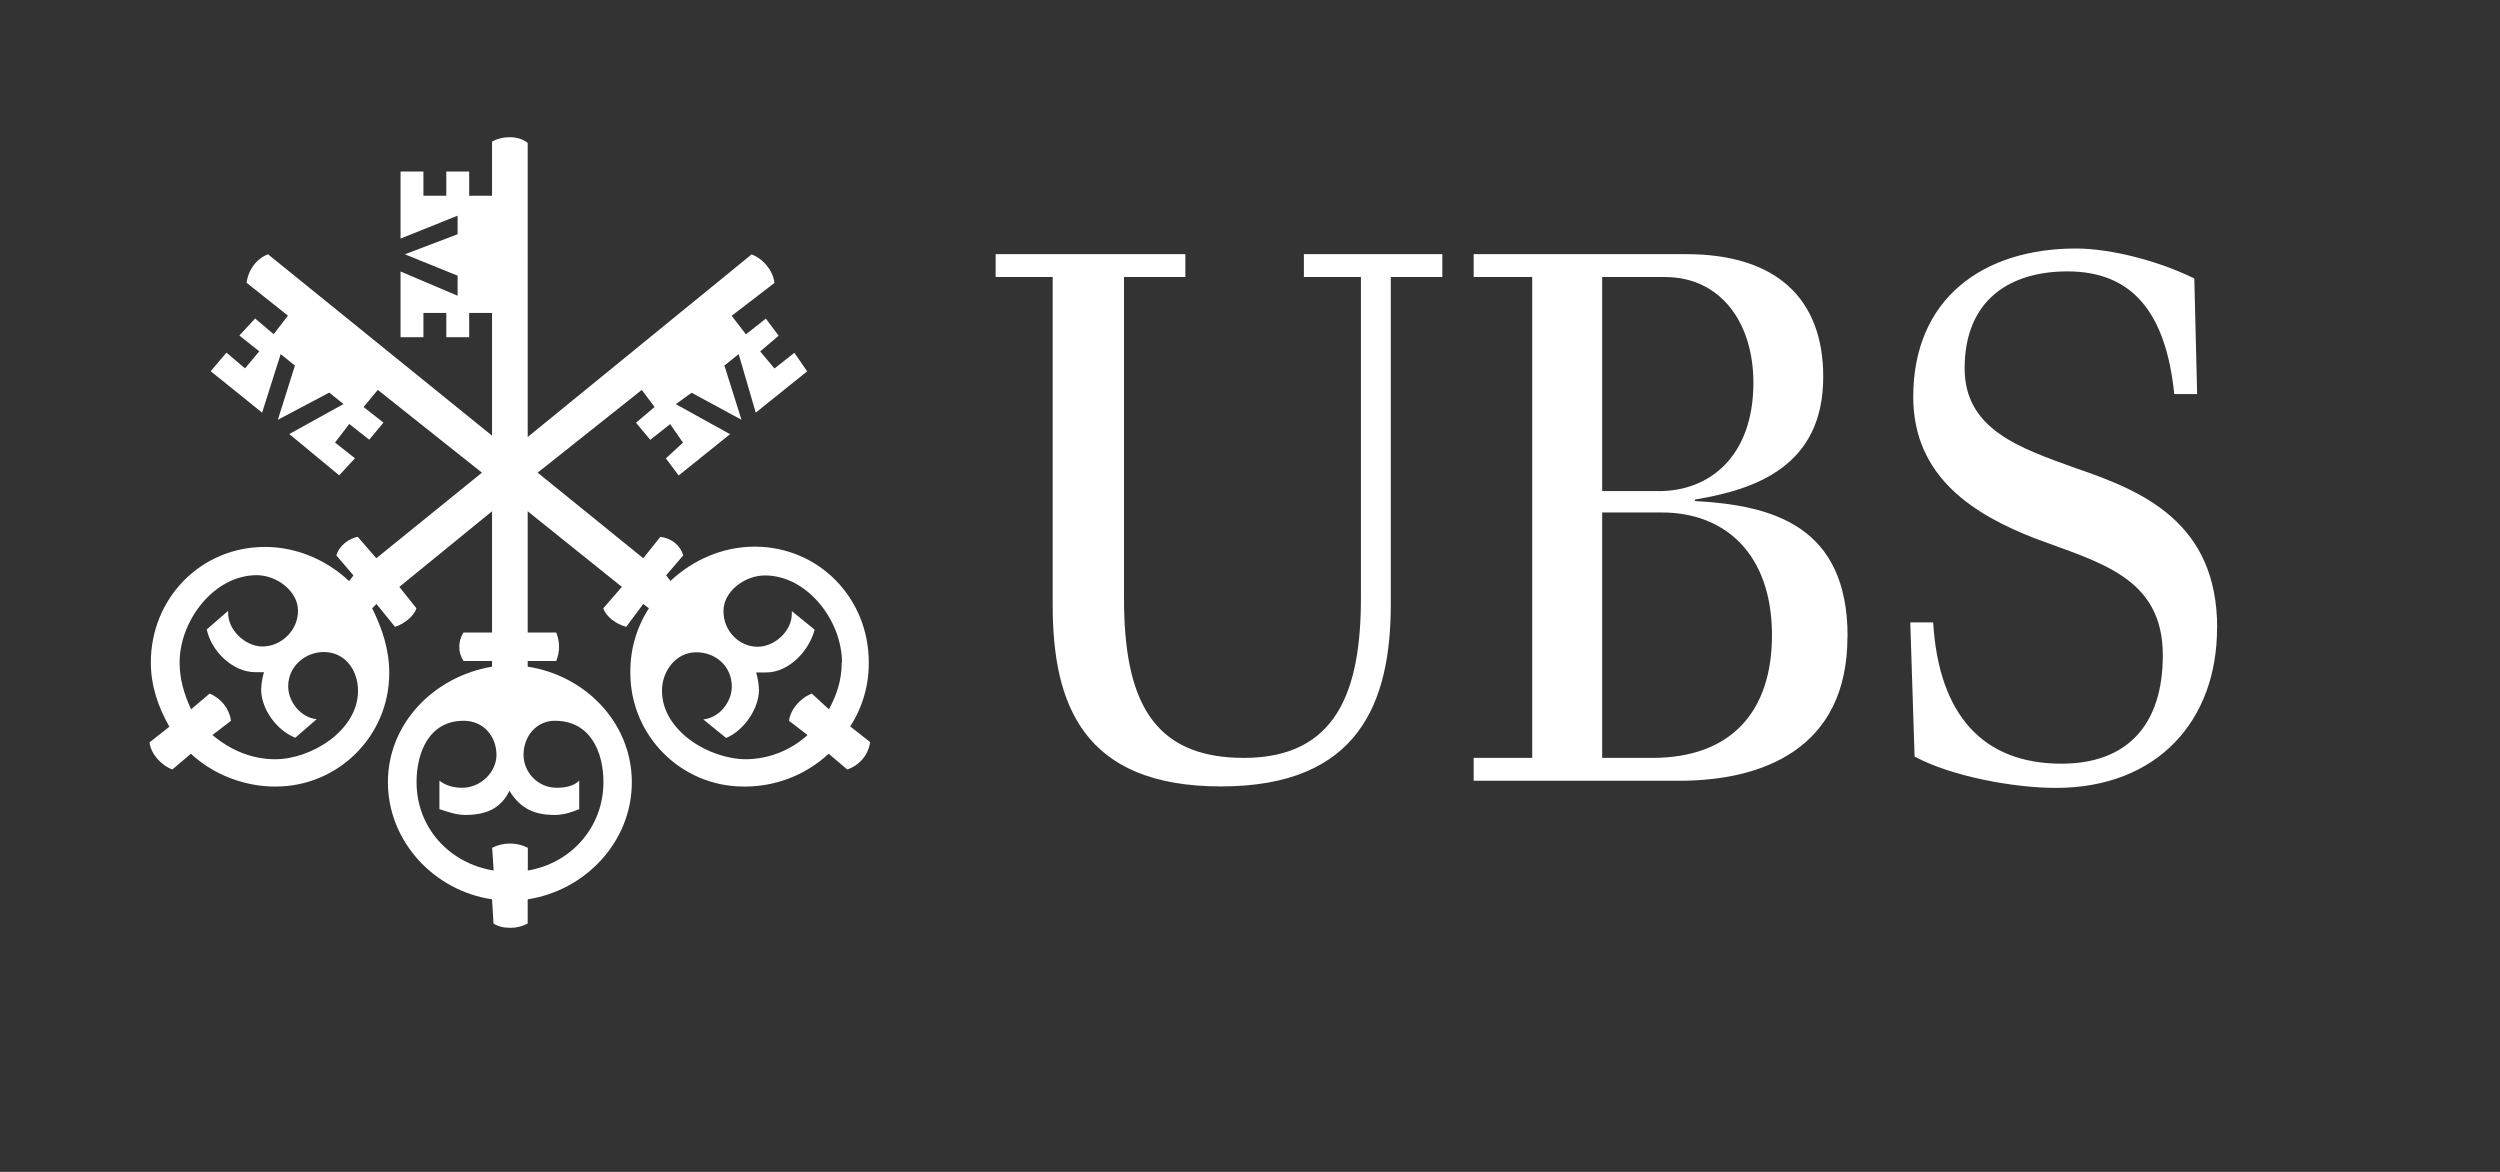 <svg xmlns="http://www.w3.org/2000/svg" id="Ebene_1" viewBox="0 0 185.81 87.1"><rect x="0" y="0" width="185.81" height="87.1" fill="#333333" stroke="none"/><defs><style>.cls-1{fill:#fff;fill-rule:evenodd;stroke-width:0px;}</style></defs><path class="cls-1" d="M62.56,49.22c0,1.27-.32,2.33-.95,3.5l-1.27-1.17c-.85.32-1.59,1.17-1.7,2.02l1.38,1.06c-1.25,1.14-2.87,1.78-4.56,1.8-2.76,0-6.26-2.12-6.26-5.09,0-1.49,1.06-2.86,2.54-2.86s2.65,1.06,2.65,2.55c0,1.17-.95,2.33-2.12,2.44l1.7,1.38c1.27-.53,2.44-2.12,2.44-3.6-.02-.43-.09-.86-.21-1.27h.74c1.7,0,3.18-1.59,3.61-3.18l-1.7-1.38v.21c0,1.27-1.27,2.44-2.54,2.44-1.38,0-2.54-1.17-2.54-2.65s1.59-2.65,3.08-2.65c3.18,0,5.73,3.39,5.73,6.47h0ZM64.68,55.16l-1.49-1.17c.92-1.42,1.4-3.08,1.38-4.77,0-4.77-3.71-8.59-8.48-8.59-2.33,0-4.56.95-6.26,2.55l-.32-.42,1.27-1.48c-.21-.74-.85-1.27-1.7-1.38l-1.27,1.59-7.85-6.36,7.74-6.15.95,1.27-1.38,1.17,1.06,1.27,1.48-1.17.95,1.38-1.27,1.17.95,1.27,3.82-3.07-4.03-2.23,1.17-.85,3.71,2.01-1.27-4.03,1.06-.85,1.27,4.35,3.82-3.07-.95-1.38-1.48,1.17-1.06-1.27,1.37-1.17-.95-1.27-1.48,1.17-1.06-1.38,3.18-2.44c-.11-.95-.85-1.8-1.7-2.12l-16.64,13.57V10.62c-.42-.32-.85-.42-1.38-.42-.44,0-.88.11-1.27.32v4.03h-1.7v-1.8h-1.7v1.8h-1.7v-1.8h-1.7v4.98l4.24-1.7v1.38l-3.92,1.49,3.92,1.59v1.49l-4.24-1.8v4.88h1.7v-1.8h1.7v1.8h1.7v-1.8h1.7v9.12l-16.65-13.48c-.85.32-1.48,1.17-1.59,2.12l3.07,2.44-1.06,1.38-1.38-1.17-1.17,1.27,1.48,1.17-1.06,1.27-1.38-1.17-1.17,1.38,3.82,3.08,1.38-4.35,1.06.85-1.27,4.03,3.82-2.02,1.06.85-4.03,2.23,3.71,3.07,1.17-1.27-1.48-1.17,1.06-1.38,1.48,1.17,1.06-1.27-1.48-1.16,1.06-1.27,7.74,6.15-7.85,6.36-1.38-1.59c-.64.11-1.38.64-1.59,1.38l1.27,1.49-.32.42c-1.7-1.59-3.92-2.54-6.26-2.54-4.77,0-8.48,3.82-8.48,8.59,0,1.7.53,3.29,1.38,4.77l-1.48,1.17c.11.85.85,1.69,1.7,2.01l1.38-1.17c1.7,1.59,4.03,2.44,6.26,2.44,4.66.02,8.46-3.73,8.48-8.39v-.09c0-1.7-.53-3.29-1.27-4.77l.32-.32,1.38,1.7c.64-.21,1.38-.74,1.59-1.38l-1.27-1.59,6.89-5.62v9.01h-2.12c-.42.64-.42,1.48,0,2.12h2.12v.42c-4.35.74-7.74,4.24-7.74,8.59s3.39,8.06,7.74,8.7l.11,1.8c.32.21.74.32,1.27.32.44,0,.88-.11,1.27-.32v-1.8c4.24-.64,7.74-4.24,7.74-8.7s-3.5-7.95-7.74-8.59v-.42h2.12c.28-.68.28-1.44,0-2.12h-2.12v-9.01l7,5.62-1.38,1.59c.21.64.95,1.17,1.7,1.38l1.27-1.7.42.32c-.92,1.42-1.4,3.08-1.38,4.77-.02,4.66,3.73,8.46,8.39,8.48h.09c2.32.01,4.56-.86,6.26-2.44l1.38,1.17c.9-.3,1.56-1.07,1.7-2.01h0ZM44.85,58.13c0,3.39-2.44,6.04-5.62,6.57v-1.69c-.83-.42-1.82-.42-2.65,0l.11,1.69c-3.29-.53-5.73-3.18-5.73-6.57,0-2.23.95-4.56,3.5-4.56,1.49,0,2.44,1.17,2.44,2.54,0,1.27-1.17,2.44-2.54,2.44-.53,0-1.17-.11-1.7-.53v2.12c.64.21,1.27.43,1.91.43,1.48,0,2.65-.43,3.29-1.8.85,1.38,1.91,1.8,3.39,1.8.64,0,1.27-.21,1.8-.43v-2.12c-.42.42-1.06.53-1.7.53-1.34-.01-2.42-1.1-2.44-2.44,0-1.38.95-2.54,2.33-2.54,2.65,0,3.61,2.33,3.61,4.56h0ZM26.61,51.34c0,2.97-3.5,5.09-6.15,5.09-1.7,0-3.29-.64-4.67-1.8l1.38-1.06c-.13-.91-.74-1.67-1.59-2.02l-1.38,1.17c-.53-1.17-.85-2.23-.85-3.5,0-3.07,2.54-6.47,5.73-6.47,1.48,0,3.07,1.17,3.07,2.65s-1.27,2.65-2.65,2.65c-1.27,0-2.65-1.27-2.54-2.65l-1.59,1.38c.32,1.59,1.91,3.18,3.61,3.18h.64c-.12.41-.19.84-.21,1.27,0,1.48,1.17,3.07,2.54,3.6l1.59-1.38c-1.17-.11-2.12-1.27-2.12-2.44,0-1.49,1.27-2.55,2.65-2.55,1.59,0,2.54,1.38,2.54,2.87h0Z"></path><path class="cls-1" d="M130.32,28.44c0,5.51-3.29,8.06-7,8.06h-4.24v-15.91h4.67c4.13,0,6.57,3.39,6.57,7.85ZM164.79,46.68c0-7.85-5.51-10.18-10.5-11.88-4.13-1.49-8.27-2.86-8.27-7.42,0-5.2,3.5-7.21,7.63-7.21,4.77,0,7.32,2.97,7.95,9.12h1.7l-.21-8.59c-2.55-1.27-6.15-2.23-8.8-2.23-6.89,0-12.09,3.71-12.09,11.03,0,6.05,4.67,8.8,9.01,10.5,4.77,1.8,9.54,2.86,9.54,8.7,0,5.3-2.76,8.06-7.53,8.06-5.83,0-9.12-3.61-9.54-10.5h-1.7l.32,9.97c2.76,1.49,7.42,2.33,10.5,2.33,7.53,0,11.98-4.98,11.98-11.88h0ZM137.32,47.31c0-8.27-5.62-9.76-11.35-10.07v-.11c4.45-.74,9.54-2.44,9.54-9.12,0-5.83-3.5-9.12-10.18-9.12h-15.8v1.7h4.35v35.74h-4.35v1.7h15.27c6.15,0,12.51-2.33,12.51-10.71ZM107.2,20.59v-1.7h-10.29v1.7h4.24v23.86c0,6.89-1.8,11.88-8.7,11.88s-8.91-4.45-8.91-11.88v-23.86h4.56v-1.7h-14.1v1.7h4.24v24.39c0,7.32,2.23,13.47,12.51,13.47s12.62-6.26,12.62-13.57v-24.29h3.82ZM131.7,47.21c0,5.62-2.97,9.12-8.91,9.12h-3.71v-18.24h4.45c4.67,0,8.17,3.07,8.17,9.12h0Z"></path></svg>